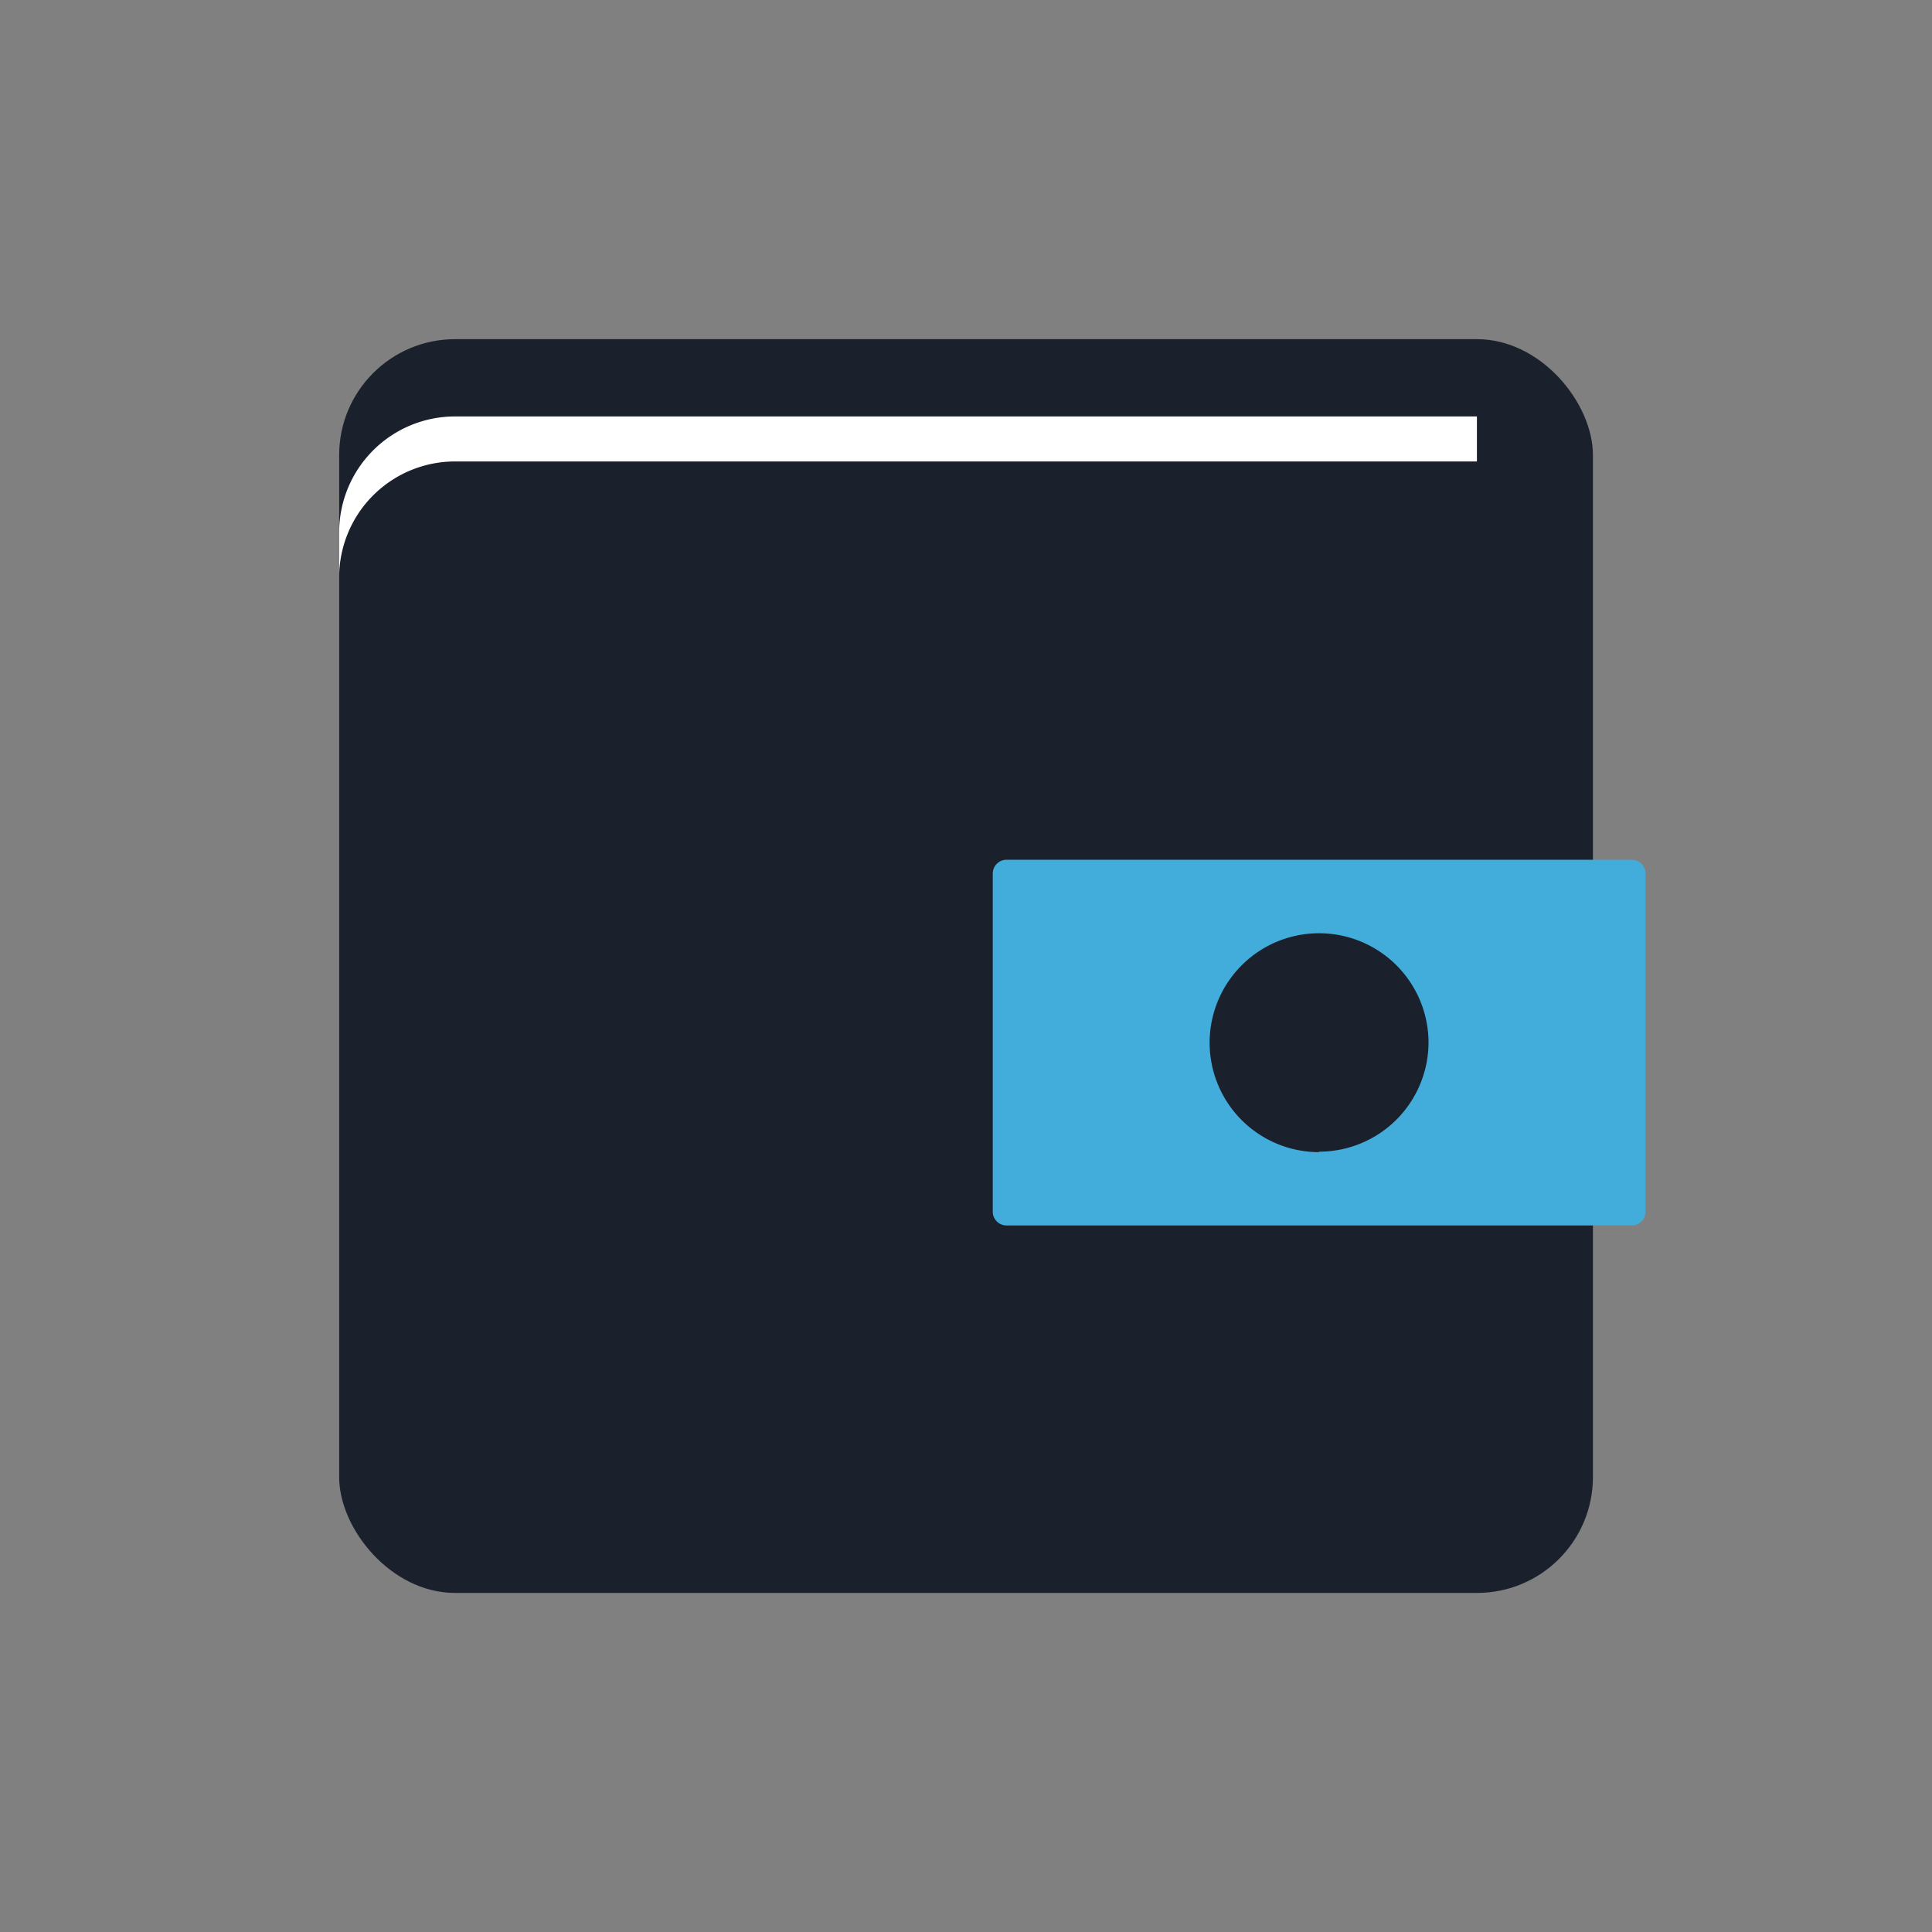 <?xml version="1.0" encoding="UTF-8"?>
<svg width="100px" height="100px" xmlns="http://www.w3.org/2000/svg" viewBox="0 0 200 200">
  <rect x="0" y="0" width="200" height="200" fill="#808080" stroke="none"/>
  <title>Wallets - Pricing</title>
  <g id="Pricing_Wallet" data-name="Pricing / Wallet">
    <rect x="35.11" y="35.11" width="129.79" height="129.79" rx="12" ry="12" style="fill:#1b202d"></rect>
    <path d="M152.89,43.11H47.11a12,12,0,0,0-12,12v4.66a12,12,0,0,1,12-12H152.89" style="fill:#fff"></path>
    <path d="M168.91,89H104.2a1.43,1.43,0,0,0-1.43,1.43v35a1.43,1.43,0,0,0,1.43,1.43h64.71a1.43,1.43,0,0,0,1.43-1.43v-35A1.43,1.43,0,0,0,168.91,89Zm-32.36,30.27a11.33,11.33,0,1,1,11.33-11.33A11.33,11.33,0,0,1,136.55,119.22Z" style="fill:#42addb"></path>
  </g>
</svg>
